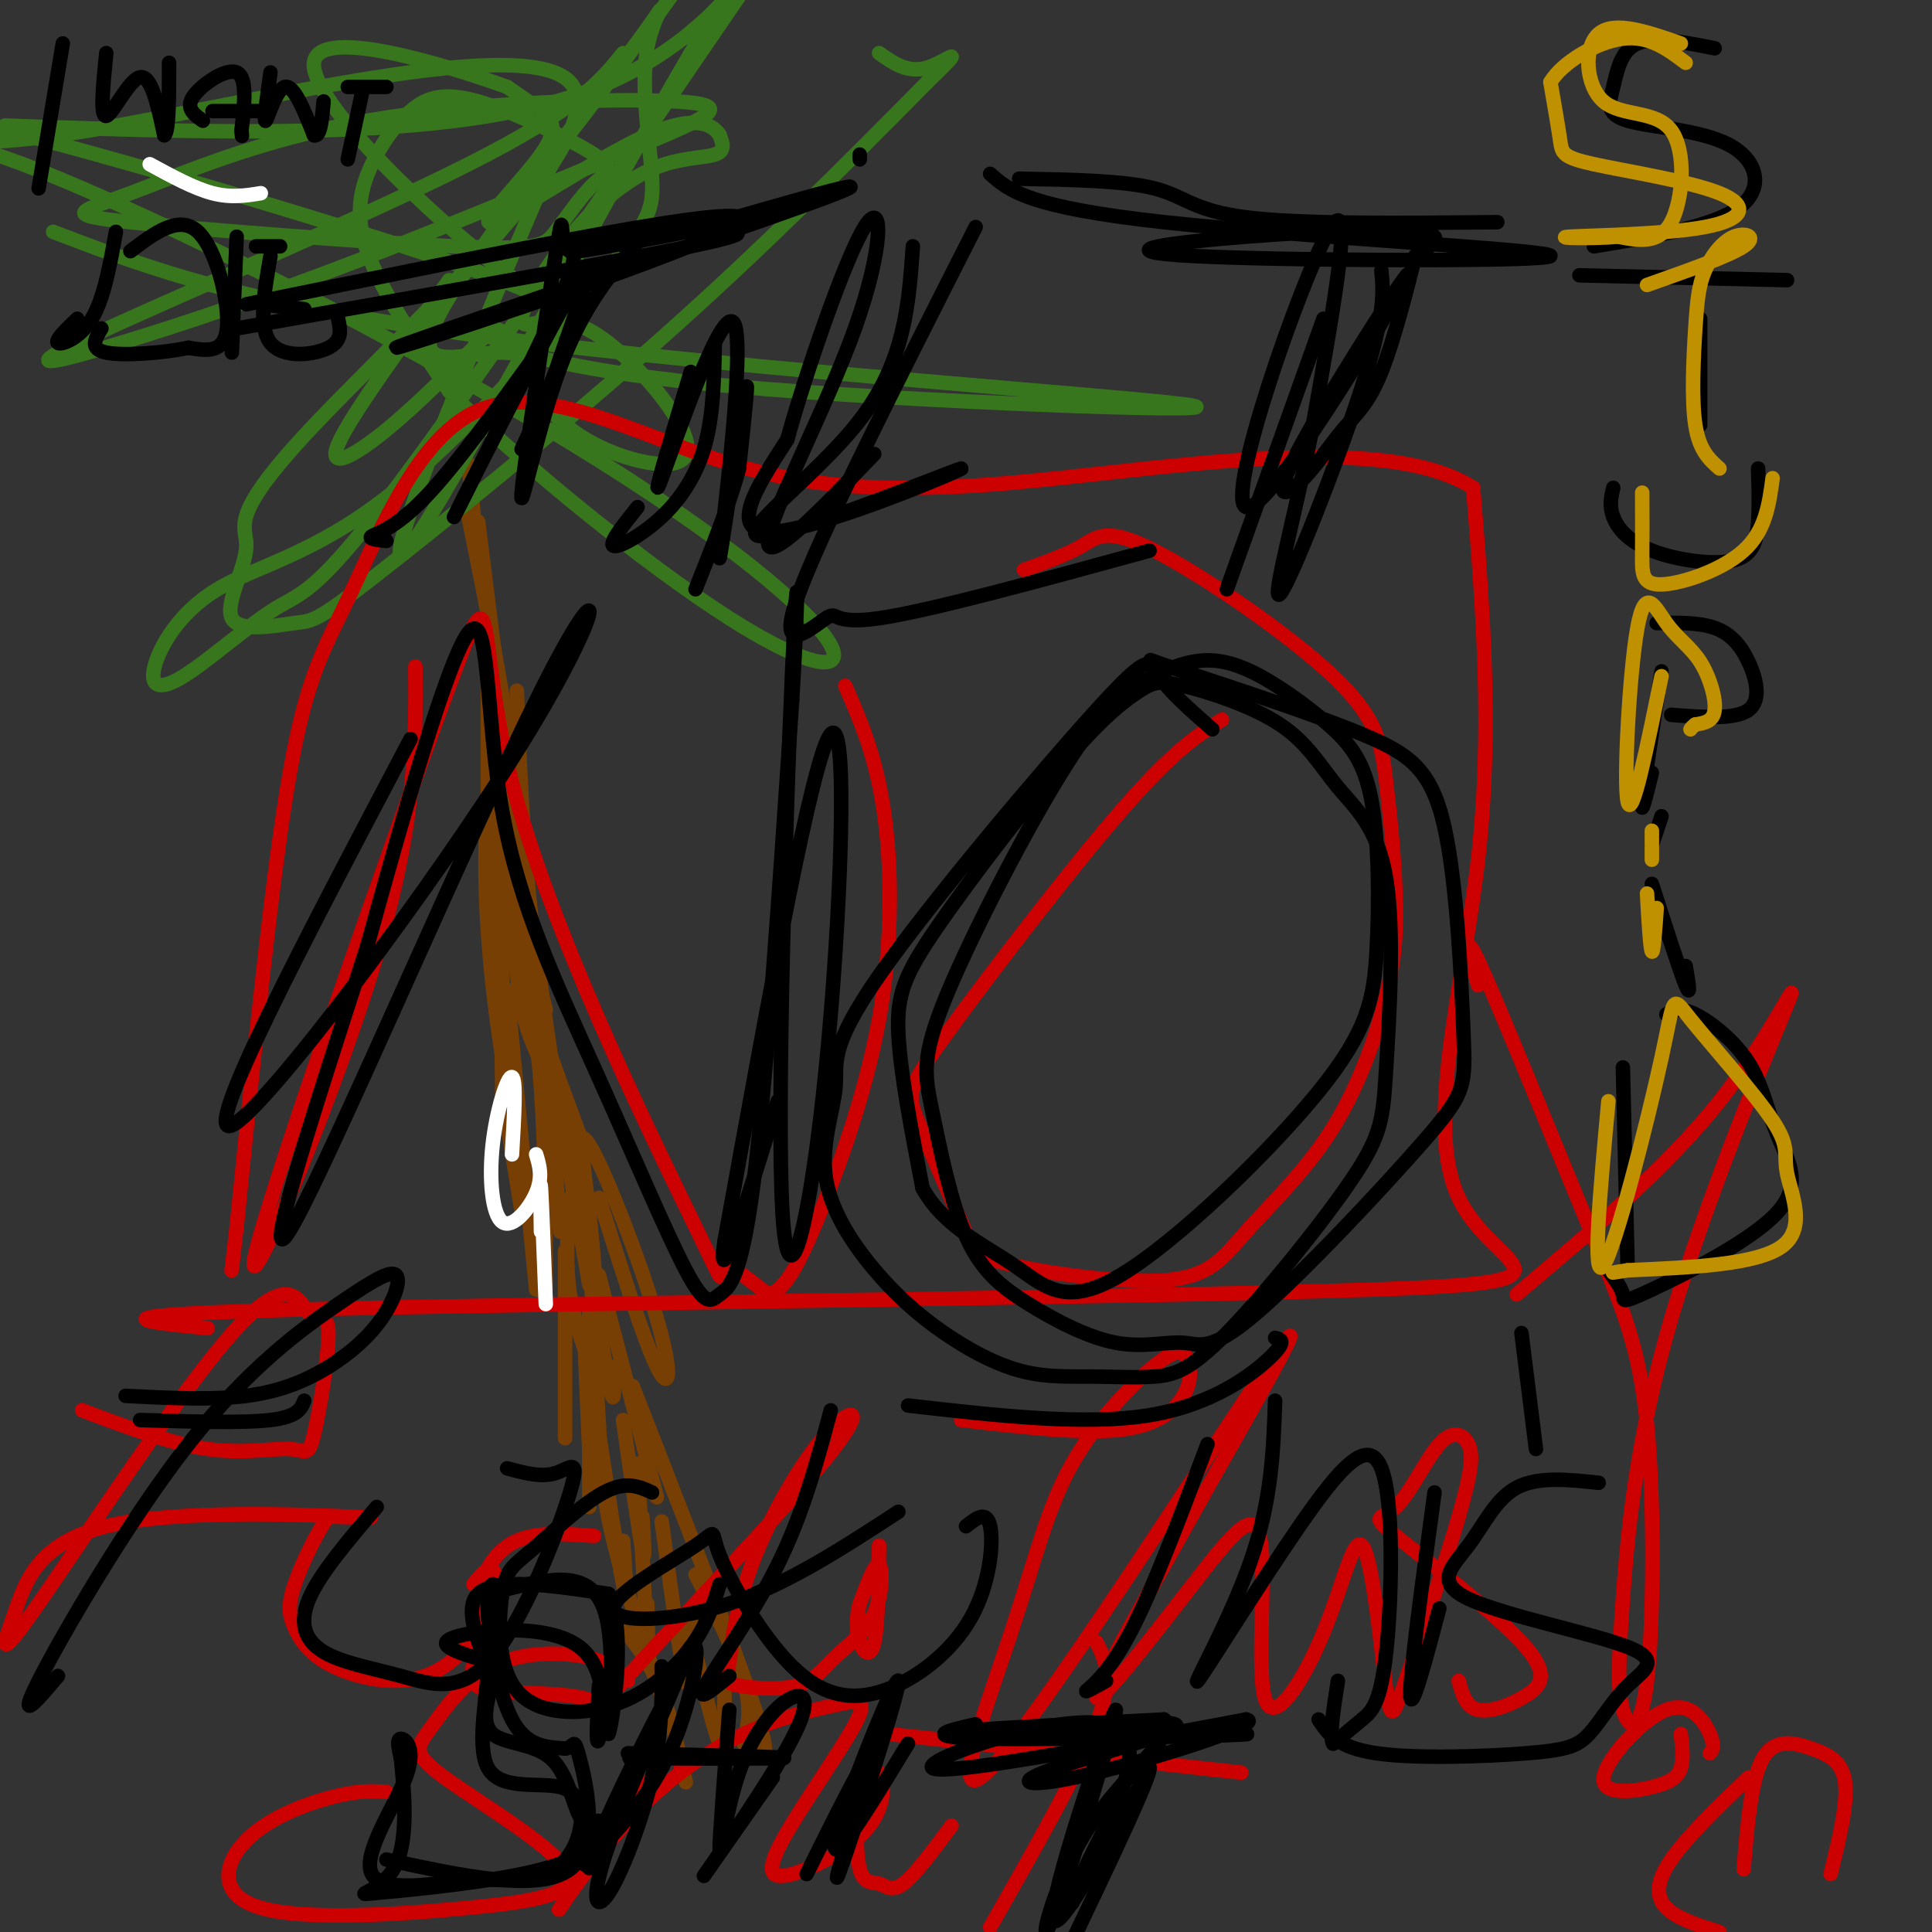 <svg viewBox='0 0 400 400' version='1.1' xmlns='http://www.w3.org/2000/svg' xmlns:xlink='http://www.w3.org/1999/xlink'><rect x="0" y="0" width="400" height="400" fill="#333333" stroke="none"/><g fill='none' stroke='#783f04' stroke-width='3' stroke-linecap='round' stroke-linejoin='round'><path d='M142,369c-1.750,-7.667 -3.500,-15.333 -6,-21c-2.500,-5.667 -5.750,-9.333 -9,-13'/><path d='M139,357c-4.750,-13.833 -9.500,-27.667 -12,-38c-2.500,-10.333 -2.750,-17.167 -3,-24'/><path d='M124,295c-1.000,-15.289 -2.000,-41.511 -3,-52c-1.000,-10.489 -2.000,-5.244 -3,0'/><path d='M118,243c-1.833,-8.833 -4.917,-30.917 -8,-53'/><path d='M110,190c-1.833,-16.667 -2.417,-31.833 -3,-47'/><path d='M154,361c0.833,-3.583 1.667,-7.167 0,-13c-1.667,-5.833 -5.833,-13.917 -10,-22'/><path d='M156,362c2.083,1.750 4.167,3.500 0,-9c-4.167,-12.500 -14.583,-39.250 -25,-66'/><path d='M136,310c0.000,0.000 -12.000,-46.000 -12,-46'/><path d='M124,275c-1.000,-13.917 -2.000,-27.833 -4,-37c-2.000,-9.167 -5.000,-13.583 -8,-18'/><path d='M112,220c-2.311,-5.156 -4.089,-9.044 -5,-19c-0.911,-9.956 -0.956,-25.978 -1,-42'/><path d='M106,159c-1.667,-15.667 -5.333,-33.833 -9,-52'/><path d='M97,96c0.000,0.000 2.000,20.000 2,20'/><path d='M99,108c0.000,0.000 4.000,32.000 4,32'/><path d='M101,128c0.000,0.000 0.000,45.000 0,45'/><path d='M101,143c0.000,0.000 5.000,40.000 5,40'/><path d='M105,157c-0.667,5.167 -1.333,10.333 0,19c1.333,8.667 4.667,20.833 8,33'/><path d='M108,188c-1.000,2.083 -2.000,4.167 0,12c2.000,7.833 7.000,21.417 12,35'/><path d='M113,215c0.000,0.000 3.000,40.000 3,40'/><path d='M117,237c0.000,0.000 5.000,29.000 5,29'/><path d='M118,248c-0.500,6.750 -1.000,13.500 0,20c1.000,6.500 3.500,12.750 6,19'/><path d='M124,248c4.661,14.768 9.321,29.536 12,35c2.679,5.464 3.375,1.625 0,-10c-3.375,-11.625 -10.821,-31.036 -14,-36c-3.179,-4.964 -2.089,4.518 -1,14'/><path d='M121,251c0.911,10.089 3.689,28.311 5,35c1.311,6.689 1.156,1.844 1,-3'/><path d='M117,259c0.000,17.167 0.000,34.333 0,38c0.000,3.667 0.000,-6.167 0,-16'/><path d='M121,277c0.417,10.083 0.833,20.167 1,23c0.167,2.833 0.083,-1.583 0,-6'/><path d='M122,271c0.000,0.000 0.000,41.000 0,41'/><path d='M123,290c2.500,16.583 5.000,33.167 6,38c1.000,4.833 0.500,-2.083 0,-9'/><path d='M129,294c1.667,11.833 3.333,23.667 4,27c0.667,3.333 0.333,-1.833 0,-7'/><path d='M132,303c0.833,16.083 1.667,32.167 2,37c0.333,4.833 0.167,-1.583 0,-8'/><path d='M137,315c2.000,14.917 4.000,29.833 5,33c1.000,3.167 1.000,-5.417 1,-14'/><path d='M143,338c2.417,10.250 4.833,20.500 6,23c1.167,2.500 1.083,-2.750 1,-8'/><path d='M150,347c0.000,0.000 0.000,14.000 0,14'/><path d='M113,267c-0.067,-18.778 -0.133,-37.556 -2,-52c-1.867,-14.444 -5.533,-24.556 -7,-28c-1.467,-3.444 -0.733,-0.222 0,3'/><path d='M104,190c0.036,12.619 0.125,42.667 0,37c-0.125,-5.667 -0.464,-47.048 -1,-63c-0.536,-15.952 -1.268,-6.476 -2,3'/><path d='M101,167c-0.578,5.756 -1.022,18.644 1,37c2.022,18.356 6.511,42.178 11,66'/><path d='M105,205c0.000,0.000 6.000,62.000 6,62'/><path d='M104,226c0.000,0.000 4.000,25.000 4,25'/></g>
<g fill='none' stroke='#38761d' stroke-width='3' stroke-linecap='round' stroke-linejoin='round'><path d='M93,58c-10.333,14.222 -20.667,28.444 -23,34c-2.333,5.556 3.333,2.444 10,-3c6.667,-5.444 14.333,-13.222 22,-21'/><path d='M102,68c4.938,0.098 6.285,10.844 13,18c6.715,7.156 18.800,10.722 24,10c5.200,-0.722 3.515,-5.733 0,-11c-3.515,-5.267 -8.862,-10.791 -13,-14c-4.138,-3.209 -7.069,-4.105 -10,-5'/><path d='M116,66c-3.744,0.040 -8.106,2.641 -8,0c0.106,-2.641 4.678,-10.522 10,-17c5.322,-6.478 11.394,-11.552 17,-14c5.606,-2.448 10.744,-2.271 13,-3c2.256,-0.729 1.628,-2.365 1,-4'/><path d='M149,28c-1.144,-1.904 -4.506,-4.665 -15,0c-10.494,4.665 -28.122,16.756 -32,18c-3.878,1.244 5.994,-8.357 10,-14c4.006,-5.643 2.144,-7.326 0,-9c-2.144,-1.674 -4.572,-3.337 -7,-5'/><path d='M105,18c-12.184,-4.382 -39.143,-12.837 -40,-5c-0.857,7.837 24.389,31.967 39,43c14.611,11.033 18.588,8.971 -3,1c-21.588,-7.971 -68.739,-21.849 -92,-28c-23.261,-6.151 -22.630,-4.576 -22,-3'/><path d='M1,26c47.494,1.665 94.987,3.329 123,-8c28.013,-11.329 36.545,-35.652 22,-12c-14.545,23.652 -52.167,95.278 -61,107c-8.833,11.722 11.122,-36.459 21,-60c9.878,-23.541 9.679,-22.440 14,-28c4.321,-5.560 13.160,-17.780 22,-30'/><path d='M11,48c20.043,7.662 40.085,15.324 92,22c51.915,6.676 135.702,12.366 144,14c8.298,1.634 -58.894,-0.788 -95,-4c-36.106,-3.212 -41.126,-7.215 -49,-7c-7.874,0.215 -18.603,4.647 -12,-8c6.603,-12.647 30.536,-42.374 40,-55c9.464,-12.626 4.459,-8.152 3,0c-1.459,8.152 0.628,19.983 1,27c0.372,7.017 -0.973,9.221 -11,21c-10.027,11.779 -28.737,33.134 -44,45c-15.263,11.866 -27.079,14.242 -35,19c-7.921,4.758 -11.949,11.896 -13,16c-1.051,4.104 0.873,5.172 6,2c5.127,-3.172 13.457,-10.585 19,-14c5.543,-3.415 8.298,-2.833 25,-25c16.702,-22.167 47.351,-67.084 78,-112'/><path d='M129,11c-4.648,5.766 -9.296,11.531 -32,23c-22.704,11.469 -63.465,28.641 -79,36c-15.535,7.359 -5.844,4.905 7,1c12.844,-3.905 28.840,-9.261 49,-17c20.160,-7.739 44.484,-17.861 59,-24c14.516,-6.139 19.226,-8.295 7,-9c-12.226,-0.705 -41.387,0.040 -64,4c-22.613,3.960 -38.679,11.135 -49,15c-10.321,3.865 -14.896,4.419 0,6c14.896,1.581 49.262,4.190 67,5c17.738,0.810 18.849,-0.178 21,-3c2.151,-2.822 5.343,-7.477 8,-10c2.657,-2.523 4.780,-2.915 0,-6c-4.780,-3.085 -16.463,-8.862 -24,-11c-7.537,-2.138 -10.927,-0.635 -14,2c-3.073,2.635 -5.827,6.402 -8,11c-2.173,4.598 -3.764,10.028 -1,18c2.764,7.972 9.882,18.486 17,29'/><path d='M93,81c14.047,14.416 40.665,35.956 58,47c17.335,11.044 25.385,11.591 20,4c-5.385,-7.591 -24.207,-23.322 -59,-44c-34.793,-20.678 -85.557,-46.303 -110,-55c-24.443,-8.697 -22.566,-0.464 10,-5c32.566,-4.536 95.822,-21.840 106,-11c10.178,10.840 -32.721,49.823 -52,70c-19.279,20.177 -14.936,21.549 -15,26c-0.064,4.451 -4.534,11.983 -3,15c1.534,3.017 9.071,1.520 13,1c3.929,-0.520 4.250,-0.063 17,-10c12.750,-9.937 37.929,-30.268 59,-49c21.071,-18.732 38.036,-35.866 55,-53'/><path d='M192,17c9.000,-8.778 4.000,-4.222 0,-3c-4.000,1.222 -7.000,-0.889 -10,-3'/></g>
<g fill='none' stroke='#cc0000' stroke-width='3' stroke-linecap='round' stroke-linejoin='round'><path d='M86,138c0.100,16.536 0.201,33.073 -9,63c-9.201,29.927 -27.703,73.246 -24,58c3.703,-15.246 29.611,-89.055 40,-117c10.389,-27.945 5.259,-10.027 13,20c7.741,30.027 28.353,72.161 37,90c8.647,17.839 5.328,11.383 6,10c0.672,-1.383 5.336,2.309 10,6'/><path d='M159,268c3.065,-0.526 5.729,-4.842 10,-15c4.271,-10.158 10.150,-26.158 13,-42c2.850,-15.842 2.671,-31.526 1,-43c-1.671,-11.474 -4.836,-18.737 -8,-26'/><path d='M253,149c-5.047,3.213 -10.094,6.427 -21,19c-10.906,12.573 -27.673,34.507 -36,46c-8.327,11.493 -8.216,12.545 -6,18c2.216,5.455 6.535,15.313 9,21c2.465,5.687 3.076,7.202 11,9c7.924,1.798 23.162,3.880 32,3c8.838,-0.880 11.277,-4.720 16,-10c4.723,-5.280 11.731,-11.999 17,-20c5.269,-8.001 8.799,-17.282 11,-25c2.201,-7.718 3.074,-13.871 3,-22c-0.074,-8.129 -1.094,-18.233 -2,-26c-0.906,-7.767 -1.696,-13.195 -11,-22c-9.304,-8.805 -27.120,-20.986 -37,-26c-9.880,-5.014 -11.823,-2.861 -15,-1c-3.177,1.861 -7.589,3.431 -12,5'/><path d='M43,275c-13.917,-1.378 -27.834,-2.756 24,-4c51.834,-1.244 169.419,-2.354 217,-4c47.581,-1.646 25.156,-3.828 18,-19c-7.156,-15.172 0.955,-43.335 4,-70c3.045,-26.665 1.022,-51.833 -1,-77'/><path d='M305,101c-18.662,-12.060 -64.815,-3.709 -96,-1c-31.185,2.709 -47.400,-0.224 -64,-6c-16.600,-5.776 -33.583,-14.393 -46,-9c-12.417,5.393 -20.266,24.798 -26,37c-5.734,12.202 -9.353,17.201 -13,38c-3.647,20.799 -7.324,57.400 -11,94'/><path d='M49,254c-1.833,15.667 -0.917,7.833 0,0'/><path d='M17,292c9.185,3.459 18.370,6.918 26,8c7.630,1.082 13.706,-0.214 17,0c3.294,0.214 3.807,1.936 5,-3c1.193,-4.936 3.065,-16.531 3,-21c-0.065,-4.469 -2.067,-1.812 -4,-4c-1.933,-2.188 -3.799,-9.220 -15,3c-11.201,12.220 -31.739,43.691 -41,57c-9.261,13.309 -7.245,8.454 -5,2c2.245,-6.454 4.720,-14.507 19,-18c14.280,-3.493 40.366,-2.427 50,-2c9.634,0.427 2.817,0.213 -4,0'/><path d='M68,314c-2.142,2.734 -5.498,9.569 -7,14c-1.502,4.431 -1.149,6.459 0,9c1.149,2.541 3.095,5.595 8,8c4.905,2.405 12.768,4.160 19,2c6.232,-2.160 10.832,-8.235 13,-13c2.168,-4.765 1.905,-8.218 1,-9c-0.905,-0.782 -2.453,1.109 -4,3'/><path d='M123,318c-5.874,-0.446 -11.748,-0.893 -16,1c-4.252,1.893 -6.881,6.125 -8,11c-1.119,4.875 -0.727,10.395 -1,14c-0.273,3.605 -1.211,5.297 4,6c5.211,0.703 16.571,0.417 20,2c3.429,1.583 -1.074,5.036 8,-5c9.074,-10.036 31.725,-33.562 41,-45c9.275,-11.438 5.176,-10.787 0,-5c-5.176,5.787 -11.428,16.711 -15,26c-3.572,9.289 -4.463,16.943 -5,21c-0.537,4.057 -0.719,4.516 2,5c2.719,0.484 8.339,0.994 12,0c3.661,-0.994 5.363,-3.493 8,-6c2.637,-2.507 6.210,-5.021 8,-9c1.790,-3.979 1.797,-9.423 1,-10c-0.797,-0.577 -2.399,3.711 -4,8'/><path d='M178,332c-0.786,2.810 -0.750,5.833 0,8c0.750,2.167 2.214,3.476 3,0c0.786,-3.476 0.893,-11.738 1,-20'/><path d='M199,294c12.520,1.458 25.040,2.916 33,2c7.960,-0.916 11.360,-4.205 13,-7c1.640,-2.795 1.520,-5.096 1,-7c-0.520,-1.904 -1.439,-3.412 -6,0c-4.561,3.412 -12.764,11.743 -18,21c-5.236,9.257 -7.507,19.440 -13,36c-5.493,16.560 -14.210,39.497 -2,25c12.210,-14.497 45.346,-66.428 56,-82c10.654,-15.572 -1.173,5.214 -13,26'/><path d='M250,308c-8.199,14.858 -22.197,39.004 -23,43c-0.803,3.996 11.589,-12.159 20,-23c8.411,-10.841 12.839,-16.369 14,-9c1.161,7.369 -0.947,27.635 1,33c1.947,5.365 7.947,-4.171 12,-14c4.053,-9.829 6.158,-19.951 8,-18c1.842,1.951 3.421,15.976 5,30'/><path d='M287,350c1.062,6.022 1.218,6.079 4,-2c2.782,-8.079 8.192,-24.292 11,-34c2.808,-9.708 3.015,-12.910 2,-15c-1.015,-2.090 -3.252,-3.067 -6,0c-2.748,3.067 -6.006,10.179 -9,13c-2.994,2.821 -5.722,1.353 0,6c5.722,4.647 19.895,15.411 26,22c6.105,6.589 4.144,9.005 1,11c-3.144,1.995 -7.470,3.570 -10,3c-2.530,-0.570 -3.265,-3.285 -4,-6'/><path d='M130,348c-2.011,-1.989 -4.023,-3.979 -9,-5c-4.977,-1.021 -12.921,-1.074 -19,2c-6.079,3.074 -10.293,9.277 -13,13c-2.707,3.723 -3.906,4.968 3,10c6.906,5.032 21.915,13.852 25,19c3.085,5.148 -5.756,6.622 -20,8c-14.244,1.378 -33.890,2.658 -43,0c-9.110,-2.658 -7.683,-9.254 -3,-14c4.683,-4.746 12.624,-7.642 18,-9c5.376,-1.358 8.188,-1.179 11,-1'/><path d='M141,366c-0.118,-2.624 -0.235,-5.249 -6,2c-5.765,7.249 -17.176,24.370 -19,27c-1.824,2.630 5.940,-9.232 14,-18c8.060,-8.768 16.416,-14.444 24,-18c7.584,-3.556 14.398,-4.992 19,-6c4.602,-1.008 6.994,-1.586 4,4c-2.994,5.586 -11.374,17.337 -15,24c-3.626,6.663 -2.498,8.240 2,7c4.498,-1.240 12.365,-5.295 16,-10c3.635,-4.705 3.039,-10.058 2,-11c-1.039,-0.942 -2.519,2.529 -4,6'/><path d='M178,373c-0.813,3.955 -0.847,10.844 0,14c0.847,3.156 2.574,2.581 4,3c1.426,0.419 2.550,1.834 5,0c2.450,-1.834 6.225,-6.917 10,-12'/><path d='M227,340c1.833,3.583 3.667,7.167 0,17c-3.667,9.833 -12.833,25.917 -22,42'/><path d='M184,359c0.000,0.000 73.000,8.000 73,8'/><path d='M314,268c15.516,-13.094 31.032,-26.187 42,-40c10.968,-13.813 17.387,-28.344 14,-20c-3.387,8.344 -16.579,39.563 -24,65c-7.421,25.437 -9.070,45.093 -10,58c-0.930,12.907 -1.142,19.065 0,23c1.142,3.935 3.637,5.645 5,-6c1.363,-11.645 1.592,-36.647 0,-53c-1.592,-16.353 -5.006,-24.057 -12,-41c-6.994,-16.943 -17.570,-43.127 -22,-53c-4.430,-9.873 -2.715,-3.437 -1,3'/><path d='M354,363c0.556,-0.721 1.113,-1.443 0,-4c-1.113,-2.557 -3.895,-6.950 -9,-5c-5.105,1.950 -12.533,10.244 -13,14c-0.467,3.756 6.028,2.973 10,2c3.972,-0.973 5.421,-2.135 6,-4c0.579,-1.865 0.290,-4.432 0,-7'/><path d='M362,368c-6.400,6.178 -12.800,12.356 -16,17c-3.200,4.644 -3.200,7.756 -1,10c2.200,2.244 6.600,3.622 11,5'/><path d='M379,388c1.786,-7.315 3.571,-14.631 3,-19c-0.571,-4.369 -3.500,-5.792 -7,-7c-3.500,-1.208 -7.571,-2.202 -10,2c-2.429,4.202 -3.214,13.601 -4,23'/></g>
<g fill='none' stroke='#000000' stroke-width='3' stroke-linecap='round' stroke-linejoin='round'><path d='M49,68c39.000,-6.833 78.000,-13.667 94,-17c16.000,-3.333 9.000,-3.167 2,-3'/><path d='M112,72c-8.844,12.222 -17.689,24.444 -24,31c-6.311,6.556 -10.089,7.444 -11,8c-0.911,0.556 1.044,0.778 3,1'/><path d='M148,71c-0.155,7.405 -0.310,14.810 -2,21c-1.690,6.190 -4.917,11.167 -9,15c-4.083,3.833 -9.024,6.524 -10,6c-0.976,-0.524 2.012,-4.262 5,-8'/><path d='M178,32c0.000,0.000 0.000,1.000 0,1'/><path d='M202,47c-16.321,32.173 -32.643,64.345 -37,77c-4.357,12.655 3.250,5.792 6,4c2.750,-1.792 0.643,1.488 11,0c10.357,-1.488 33.179,-7.744 56,-14'/><path d='M211,37c10.867,0.200 21.733,0.400 28,2c6.267,1.600 7.933,4.600 19,6c11.067,1.400 31.533,1.200 52,1'/><path d='M274,66c0.000,0.000 -20.000,56.000 -20,56'/><path d='M85,153c-21.880,41.456 -43.761,82.912 -37,80c6.761,-2.912 42.163,-50.193 60,-79c17.837,-28.807 18.110,-39.140 4,-11c-14.110,28.140 -42.603,94.754 -51,110c-8.397,15.246 3.301,-20.877 15,-57'/><path d='M76,196c6.885,-25.100 16.597,-59.351 21,-65c4.403,-5.649 3.497,17.302 7,37c3.503,19.698 11.414,36.143 19,53c7.586,16.857 14.848,34.127 19,42c4.152,7.873 5.195,6.351 7,5c1.805,-1.351 4.373,-2.529 7,-23c2.627,-20.471 5.314,-60.236 8,-100'/><path d='M164,145c1.482,-23.728 1.187,-33.049 0,-6c-1.187,27.049 -3.267,90.467 -2,112c1.267,21.533 5.879,1.182 9,-30c3.121,-31.182 4.749,-73.195 1,-69c-3.749,4.195 -12.874,54.597 -22,105'/><path d='M150,257c-1.833,12.667 4.583,-8.167 11,-29'/><path d='M251,151c-4.478,-3.928 -8.956,-7.857 -11,-11c-2.044,-3.143 -1.653,-5.501 -13,7c-11.347,12.501 -34.433,39.860 -45,55c-10.567,15.140 -8.615,18.061 -9,23c-0.385,4.939 -3.106,11.897 -2,19c1.106,7.103 6.038,14.349 11,20c4.962,5.651 9.953,9.705 15,13c5.047,3.295 10.151,5.831 15,7c4.849,1.169 9.445,0.971 14,1c4.555,0.029 9.071,0.284 13,0c3.929,-0.284 7.271,-1.108 15,-9c7.729,-7.892 19.845,-22.852 26,-32c6.155,-9.148 6.348,-12.484 7,-23c0.652,-10.516 1.762,-28.214 0,-39c-1.762,-10.786 -6.395,-14.662 -10,-19c-3.605,-4.338 -6.182,-9.138 -12,-13c-5.818,-3.862 -14.876,-6.786 -20,-8c-5.124,-1.214 -6.312,-0.718 -9,1c-2.688,1.718 -6.875,4.656 -15,14c-8.125,9.344 -20.187,25.093 -27,35c-6.813,9.907 -8.375,13.974 -8,22c0.375,8.026 2.688,20.013 5,32'/><path d='M191,246c4.357,7.929 12.749,11.753 19,16c6.251,4.247 10.362,8.918 22,2c11.638,-6.918 30.803,-25.426 41,-38c10.197,-12.574 11.428,-19.214 12,-29c0.572,-9.786 0.487,-22.718 -1,-31c-1.487,-8.282 -4.374,-11.915 -9,-16c-4.626,-4.085 -10.989,-8.621 -16,-11c-5.011,-2.379 -8.671,-2.601 -12,-2c-3.329,0.601 -6.329,2.026 -10,4c-3.671,1.974 -8.015,4.498 -16,17c-7.985,12.502 -19.612,34.981 -25,48c-5.388,13.019 -4.537,16.578 -3,24c1.537,7.422 3.758,18.707 7,26c3.242,7.293 7.503,10.594 13,14c5.497,3.406 12.231,6.917 18,8c5.769,1.083 10.573,-0.261 14,0c3.427,0.261 5.477,2.128 15,-6c9.523,-8.128 26.519,-26.250 35,-36c8.481,-9.750 8.449,-11.129 8,-22c-0.449,-10.871 -1.313,-31.235 -4,-43c-2.687,-11.765 -7.196,-14.933 -17,-19c-9.804,-4.067 -24.902,-9.034 -40,-14'/><path d='M242,138c-6.667,-2.333 -3.333,-1.167 0,0'/><path d='M26,289c8.937,0.453 17.875,0.906 25,0c7.125,-0.906 12.438,-3.171 17,-6c4.562,-2.829 8.374,-6.224 11,-10c2.626,-3.776 4.065,-7.935 3,-9c-1.065,-1.065 -4.636,0.962 -12,6c-7.364,5.038 -18.521,13.087 -31,29c-12.479,15.913 -26.280,39.689 -31,49c-4.720,9.311 -0.360,4.155 4,-1'/><path d='M29,294c10.667,0.333 21.333,0.667 27,0c5.667,-0.667 6.333,-2.333 7,-4'/><path d='M78,312c-5.890,6.897 -11.781,13.794 -14,19c-2.219,5.206 -0.767,8.721 3,11c3.767,2.279 9.849,3.323 16,5c6.151,1.677 12.370,3.985 19,-4c6.630,-7.985 13.670,-26.265 16,-34c2.330,-7.735 -0.048,-4.924 -3,-4c-2.952,0.924 -6.476,-0.038 -10,-1'/><path d='M135,309c-2.699,-1.237 -5.398,-2.473 -10,0c-4.602,2.473 -11.106,8.656 -15,12c-3.894,3.344 -5.179,3.849 -6,9c-0.821,5.151 -1.179,14.948 3,20c4.179,5.052 12.894,5.360 20,3c7.106,-2.360 12.602,-7.389 16,-12c3.398,-4.611 4.699,-8.806 6,-13'/><path d='M172,292c-2.867,10.689 -5.733,21.378 -11,32c-5.267,10.622 -12.933,21.178 -15,25c-2.067,3.822 1.467,0.911 5,-2'/><path d='M186,313c-11.575,7.552 -23.151,15.104 -35,19c-11.849,3.896 -23.972,4.136 -24,1c-0.028,-3.136 12.040,-9.649 17,-13c4.960,-3.351 2.811,-3.542 5,2c2.189,5.542 8.716,16.817 15,23c6.284,6.183 12.323,7.276 19,5c6.677,-2.276 13.990,-7.920 18,-15c4.010,-7.080 4.717,-15.594 4,-19c-0.717,-3.406 -2.859,-1.703 -5,0'/><path d='M188,291c18.356,2.089 36.711,4.178 50,2c13.289,-2.178 21.511,-8.622 25,-12c3.489,-3.378 2.244,-3.689 1,-4'/><path d='M250,299c-5.667,15.089 -11.333,30.178 -16,39c-4.667,8.822 -8.333,11.378 -9,12c-0.667,0.622 1.667,-0.689 4,-2'/><path d='M264,290c-0.364,10.318 -0.728,20.636 -5,33c-4.272,12.364 -12.451,26.774 -11,25c1.451,-1.774 12.532,-19.732 21,-32c8.468,-12.268 14.321,-18.845 17,-12c2.679,6.845 2.183,27.112 1,38c-1.183,10.888 -3.052,12.397 -5,14c-1.948,1.603 -3.974,3.302 -6,5'/><path d='M276,361c-0.833,-1.333 0.083,-7.167 1,-13'/><path d='M297,309c-2.583,19.000 -5.167,38.000 -5,42c0.167,4.000 3.083,-7.000 6,-18'/><path d='M315,276c0.000,0.000 3.000,24.000 3,24'/><path d='M331,307c-6.317,-0.672 -12.634,-1.343 -17,1c-4.366,2.343 -6.781,7.702 -10,12c-3.219,4.298 -7.244,7.536 0,11c7.244,3.464 25.755,7.154 33,10c7.245,2.846 3.223,4.848 0,8c-3.223,3.152 -5.647,7.453 -8,10c-2.353,2.547 -4.633,3.340 -13,4c-8.367,0.660 -22.819,1.189 -31,0c-8.181,-1.189 -10.090,-4.094 -12,-7'/><path d='M124,349c-0.363,6.708 -0.726,13.417 0,11c0.726,-2.417 2.542,-13.958 -4,-19c-6.542,-5.042 -21.440,-3.583 -26,-2c-4.560,1.583 1.220,3.292 7,5'/><path d='M101,344c0.255,5.622 -2.609,17.178 0,22c2.609,4.822 10.689,2.911 15,4c4.311,1.089 4.853,5.178 4,9c-0.853,3.822 -3.101,7.378 -7,9c-3.899,1.622 -9.450,1.311 -15,1'/><path d='M98,389c-7.517,1.000 -18.809,3.000 -21,-1c-2.191,-4.000 4.718,-14.000 7,-20c2.282,-6.000 -0.062,-8.000 -1,-8c-0.938,0.000 -0.469,2.000 0,4'/><path d='M83,364c0.507,5.199 1.774,16.197 -1,22c-2.774,5.803 -9.589,6.411 -5,6c4.589,-0.411 20.582,-1.841 31,-4c10.418,-2.159 15.262,-5.045 17,-7c1.738,-1.955 0.369,-2.977 -1,-4'/><path d='M124,377c-0.888,-0.163 -2.609,1.431 -4,-1c-1.391,-2.431 -2.451,-8.885 -6,-12c-3.549,-3.115 -9.585,-2.890 -12,-5c-2.415,-2.110 -1.207,-6.555 0,-11'/><path d='M102,348c-1.867,-5.711 -6.533,-14.489 -3,-18c3.533,-3.511 15.267,-1.756 27,0'/><path d='M126,330c4.000,8.060 0.500,28.208 0,29c-0.500,0.792 2.000,-17.774 -1,-26c-3.000,-8.226 -11.500,-6.113 -20,-4'/><path d='M105,329c-3.668,-0.877 -2.839,-1.070 -3,-1c-0.161,0.070 -1.313,0.404 -1,6c0.313,5.596 2.089,16.456 5,22c2.911,5.544 6.955,5.772 11,6'/><path d='M117,362c2.048,-0.012 1.667,-3.042 3,2c1.333,5.042 4.381,18.155 -2,23c-6.381,4.845 -22.190,1.423 -38,-2'/><path d='M137,345c0.040,7.014 0.080,14.027 -2,23c-2.080,8.973 -6.279,19.905 -9,24c-2.721,4.095 -3.964,1.354 0,-10c3.964,-11.354 13.135,-31.322 13,-32c-0.135,-0.678 -9.575,17.933 -14,28c-4.425,10.067 -3.836,11.591 0,4c3.836,-7.591 10.918,-24.295 18,-41'/><path d='M143,341c2.711,-2.778 0.489,10.778 -4,21c-4.489,10.222 -11.244,17.111 -18,24'/><path d='M151,354c-1.047,13.617 -2.095,27.234 -2,29c0.095,1.766 1.332,-8.320 4,-16c2.668,-7.680 6.767,-12.956 10,-15c3.233,-2.044 5.601,-0.858 1,8c-4.601,8.858 -16.172,25.388 -18,28c-1.828,2.612 6.086,-8.694 14,-20'/><path d='M130,363c17.556,0.422 35.111,0.844 32,1c-3.111,0.156 -26.889,0.044 -31,0c-4.111,-0.044 11.444,-0.022 27,0'/><path d='M188,361c-8.208,13.494 -16.417,26.988 -15,20c1.417,-6.988 12.458,-34.458 13,-33c0.542,1.458 -9.417,31.845 -12,39c-2.583,7.155 2.208,-8.923 7,-25'/><path d='M181,362c-1.167,0.167 -7.583,13.083 -14,26'/><path d='M202,357c-6.196,1.399 -12.393,2.798 4,3c16.393,0.202 55.375,-0.792 52,-1c-3.375,-0.208 -49.107,0.369 -59,0c-9.893,-0.369 16.054,-1.685 42,-3'/><path d='M241,356c3.582,2.750 -8.463,11.124 -16,23c-7.537,11.876 -10.567,27.256 -7,18c3.567,-9.256 13.729,-43.146 13,-43c-0.729,0.146 -12.351,34.327 -13,42c-0.649,7.673 9.676,-11.164 20,-30'/><path d='M238,366c0.500,1.333 -8.250,19.667 -17,38'/><path d='M222,394c0.429,-1.917 0.857,-3.833 5,-12c4.143,-8.167 12.000,-22.583 2,-25c-10.000,-2.417 -37.857,7.167 -36,9c1.857,1.833 33.429,-4.083 65,-10'/><path d='M258,356c4.190,0.804 -17.836,7.813 -31,11c-13.164,3.187 -17.467,2.550 -11,0c6.467,-2.550 23.705,-7.014 27,-9c3.295,-1.986 -7.352,-1.493 -18,-1'/><path d='M51,63c53.851,-11.054 107.702,-22.107 102,-17c-5.702,5.107 -70.958,26.375 -71,26c-0.042,-0.375 65.131,-22.393 86,-30c20.869,-7.607 -2.565,-0.804 -26,6'/><path d='M142,48c-8.000,1.667 -15.000,2.833 -22,4'/><path d='M133,49c-6.071,6.992 -12.143,13.984 -17,27c-4.857,13.016 -8.501,32.054 -8,26c0.501,-6.054 5.147,-37.202 7,-49c1.853,-11.798 0.914,-4.247 2,-2c1.086,2.247 4.198,-0.810 -2,13c-6.198,13.810 -21.707,44.487 -21,43c0.707,-1.487 17.631,-35.139 24,-46c6.369,-10.861 2.185,1.070 -2,13'/><path d='M116,74c-1.667,5.333 -4.833,12.167 -8,19'/><path d='M143,77c-4.367,14.654 -8.734,29.308 -6,22c2.734,-7.308 12.568,-36.577 15,-32c2.432,4.577 -2.537,43.002 -3,48c-0.463,4.998 3.582,-23.429 5,-32c1.418,-8.571 0.209,2.715 -1,14'/><path d='M153,97c-1.667,6.500 -5.333,15.750 -9,25'/><path d='M189,51c-0.836,11.939 -1.671,23.879 -11,36c-9.329,12.121 -27.150,24.424 -20,24c7.150,-0.424 39.271,-13.576 41,-14c1.729,-0.424 -26.935,11.879 -38,13c-11.065,1.121 -4.533,-8.939 2,-19'/><path d='M163,91c3.697,-13.418 11.939,-37.463 16,-44c4.061,-6.537 3.939,4.432 -2,21c-5.939,16.568 -17.697,38.734 -18,44c-0.303,5.266 10.848,-6.367 22,-18'/><path d='M205,36c3.898,3.462 7.797,6.924 36,10c28.203,3.076 80.712,5.766 80,7c-0.712,1.234 -54.644,1.011 -74,0c-19.356,-1.011 -4.134,-2.811 11,-4c15.134,-1.189 30.181,-1.768 36,-1c5.819,0.768 2.409,2.884 -1,5'/><path d='M293,53c-1.369,5.641 -4.292,17.243 -7,24c-2.708,6.757 -5.202,8.671 -8,12c-2.798,3.329 -5.902,8.075 -9,11c-3.098,2.925 -6.192,4.030 1,-9c7.192,-13.030 24.670,-40.194 21,-33c-3.670,7.194 -28.488,48.744 -33,47c-4.512,-1.744 11.282,-46.784 17,-57c5.718,-10.216 1.359,14.392 -3,39'/><path d='M272,87c-3.012,16.452 -9.042,38.083 -7,36c2.042,-2.083 12.155,-27.881 17,-43c4.845,-15.119 4.423,-19.560 4,-24'/><path d='M355,10c-6.259,-1.246 -12.517,-2.491 -16,-1c-3.483,1.491 -4.190,5.720 -5,9c-0.810,3.280 -1.722,5.611 3,7c4.722,1.389 15.079,1.835 21,5c5.921,3.165 7.406,9.047 2,13c-5.406,3.953 -17.703,5.976 -30,8'/><path d='M327,57c0.000,0.000 43.000,1.000 43,1'/><path d='M352,66c0.000,0.000 0.000,22.000 0,22'/><path d='M334,101c-0.431,1.850 -0.861,3.700 0,6c0.861,2.300 3.014,5.049 8,7c4.986,1.951 12.804,3.102 17,2c4.196,-1.102 4.770,-4.458 5,-8c0.230,-3.542 0.115,-7.271 0,-11'/><path d='M344,139c-1.833,11.750 -3.667,23.500 -4,27c-0.333,3.500 0.833,-1.250 2,-6'/><path d='M343,129c4.375,-0.077 8.750,-0.155 12,1c3.250,1.155 5.375,3.542 7,7c1.625,3.458 2.750,7.988 0,10c-2.750,2.012 -9.375,1.506 -16,1'/><path d='M342,183c2.917,9.083 5.833,18.167 7,21c1.167,2.833 0.583,-0.583 0,-4'/><path d='M344,169c0.000,0.000 -2.000,6.000 -2,6'/><path d='M336,221c0.000,0.000 1.000,42.000 1,42'/><path d='M345,210c1.419,-0.774 2.838,-1.547 6,0c3.162,1.547 8.069,5.416 11,10c2.931,4.584 3.888,9.883 6,15c2.112,5.117 5.381,10.052 0,16c-5.381,5.948 -19.410,12.909 -26,16c-6.590,3.091 -5.740,2.312 -6,1c-0.260,-1.312 -1.630,-3.156 -3,-5'/></g>
<g fill='none' stroke='#bf9000' stroke-width='3' stroke-linecap='round' stroke-linejoin='round'><path d='M348,9c-6.892,-2.396 -13.783,-4.791 -17,-2c-3.217,2.791 -2.759,10.769 1,14c3.759,3.231 10.820,1.716 14,6c3.180,4.284 2.480,14.367 0,19c-2.480,4.633 -6.740,3.817 -11,3'/><path d='M335,49c-5.512,0.495 -13.791,0.232 -10,0c3.791,-0.232 19.651,-0.432 28,-2c8.349,-1.568 9.186,-4.503 3,-7c-6.186,-2.497 -19.396,-4.557 -26,-6c-6.604,-1.443 -6.601,-2.269 -7,-5c-0.399,-2.731 -1.199,-7.365 -2,-12'/><path d='M321,17c2.444,-4.089 9.556,-8.311 15,-9c5.444,-0.689 9.222,2.156 13,5'/><path d='M341,59c8.512,-3.001 17.023,-6.002 20,-8c2.977,-1.998 0.419,-2.994 -2,-2c-2.419,0.994 -4.700,3.978 -6,7c-1.300,3.022 -1.619,6.083 -2,12c-0.381,5.917 -0.823,14.691 0,20c0.823,5.309 2.912,7.155 5,9'/><path d='M340,102c0.018,4.696 0.036,9.393 0,13c-0.036,3.607 -0.125,6.125 4,6c4.125,-0.125 12.464,-2.893 17,-7c4.536,-4.107 5.268,-9.554 6,-15'/><path d='M344,140c-3.052,14.991 -6.103,29.981 -7,26c-0.897,-3.981 0.362,-26.934 2,-36c1.638,-9.066 3.656,-4.244 6,-1c2.344,3.244 5.016,4.912 7,8c1.984,3.088 3.281,7.597 3,10c-0.281,2.403 -2.141,2.702 -4,3'/><path d='M351,150c-0.833,0.667 -0.917,0.833 -1,1'/><path d='M341,185c0.333,5.750 0.667,11.500 1,12c0.333,0.500 0.667,-4.250 1,-9'/><path d='M342,172c0.000,0.000 0.000,6.000 0,6'/><path d='M333,228c-1.734,18.842 -3.469,37.684 -1,34c2.469,-3.684 9.140,-29.895 12,-43c2.860,-13.105 1.907,-13.103 6,-8c4.093,5.103 13.231,15.306 17,21c3.769,5.694 2.169,6.879 3,11c0.831,4.121 4.095,11.177 -1,15c-5.095,3.823 -18.547,4.411 -32,5'/><path d='M337,263c-5.333,0.833 -2.667,0.417 0,0'/></g>
<g fill='none' stroke='#ffffff' stroke-width='3' stroke-linecap='round' stroke-linejoin='round'><path d='M54,40c-3.083,0.500 -6.167,1.000 -10,0c-3.833,-1.000 -8.417,-3.500 -13,-6'/><path d='M106,239c0.458,-7.828 0.915,-15.656 0,-16c-0.915,-0.344 -3.204,6.794 -4,14c-0.796,7.206 -0.099,14.478 2,16c2.099,1.522 5.600,-2.708 7,-6c1.400,-3.292 0.700,-5.646 0,-8'/><path d='M112,255c-0.083,-5.750 -0.167,-11.500 0,-9c0.167,2.500 0.583,13.250 1,24'/></g>
<g fill='none' stroke='#000000' stroke-width='3' stroke-linecap='round' stroke-linejoin='round'><path d='M13,9c0.000,0.000 -5.000,30.000 -5,30'/><path d='M22,11c-0.667,6.644 -1.333,13.289 0,13c1.333,-0.289 4.667,-7.511 7,-8c2.333,-0.489 3.667,5.756 5,12'/><path d='M34,28c1.000,-0.500 1.000,-7.750 1,-15'/><path d='M42,25c-1.822,-1.289 -3.644,-2.578 -2,-5c1.644,-2.422 6.756,-5.978 9,-5c2.244,0.978 1.622,6.489 1,12'/><path d='M50,27c0.167,2.000 0.083,1.000 0,0'/><path d='M44,23c0.000,0.000 10.000,0.000 10,0'/><path d='M56,15c-0.733,5.222 -1.467,10.444 -1,10c0.467,-0.444 2.133,-6.556 4,-7c1.867,-0.444 3.933,4.778 6,10'/><path d='M65,28c1.333,0.500 1.667,-3.250 2,-7'/><path d='M72,18c0.000,0.000 8.000,0.000 8,0'/><path d='M75,19c0.000,0.000 -3.000,14.000 -3,14'/><path d='M24,48c-1.244,6.933 -2.489,13.867 -5,18c-2.511,4.133 -6.289,5.467 -7,5c-0.711,-0.467 1.644,-2.733 4,-5'/><path d='M27,52c5.067,-3.822 10.133,-7.644 14,-4c3.867,3.644 6.533,14.756 6,20c-0.533,5.244 -4.267,4.622 -8,4'/><path d='M39,72c-4.978,1.067 -13.422,1.733 -17,1c-3.578,-0.733 -2.289,-2.867 -1,-5'/><path d='M49,49c0.000,0.000 -1.000,24.000 -1,24'/><path d='M56,53c-1.289,7.356 -2.578,14.711 0,18c2.578,3.289 9.022,2.511 12,1c2.978,-1.511 2.489,-3.756 2,-6'/><path d='M53,51c0.000,0.000 5.000,0.000 5,0'/><path d='M54,63c0.000,0.000 9.000,1.000 9,1'/></g>
</svg>